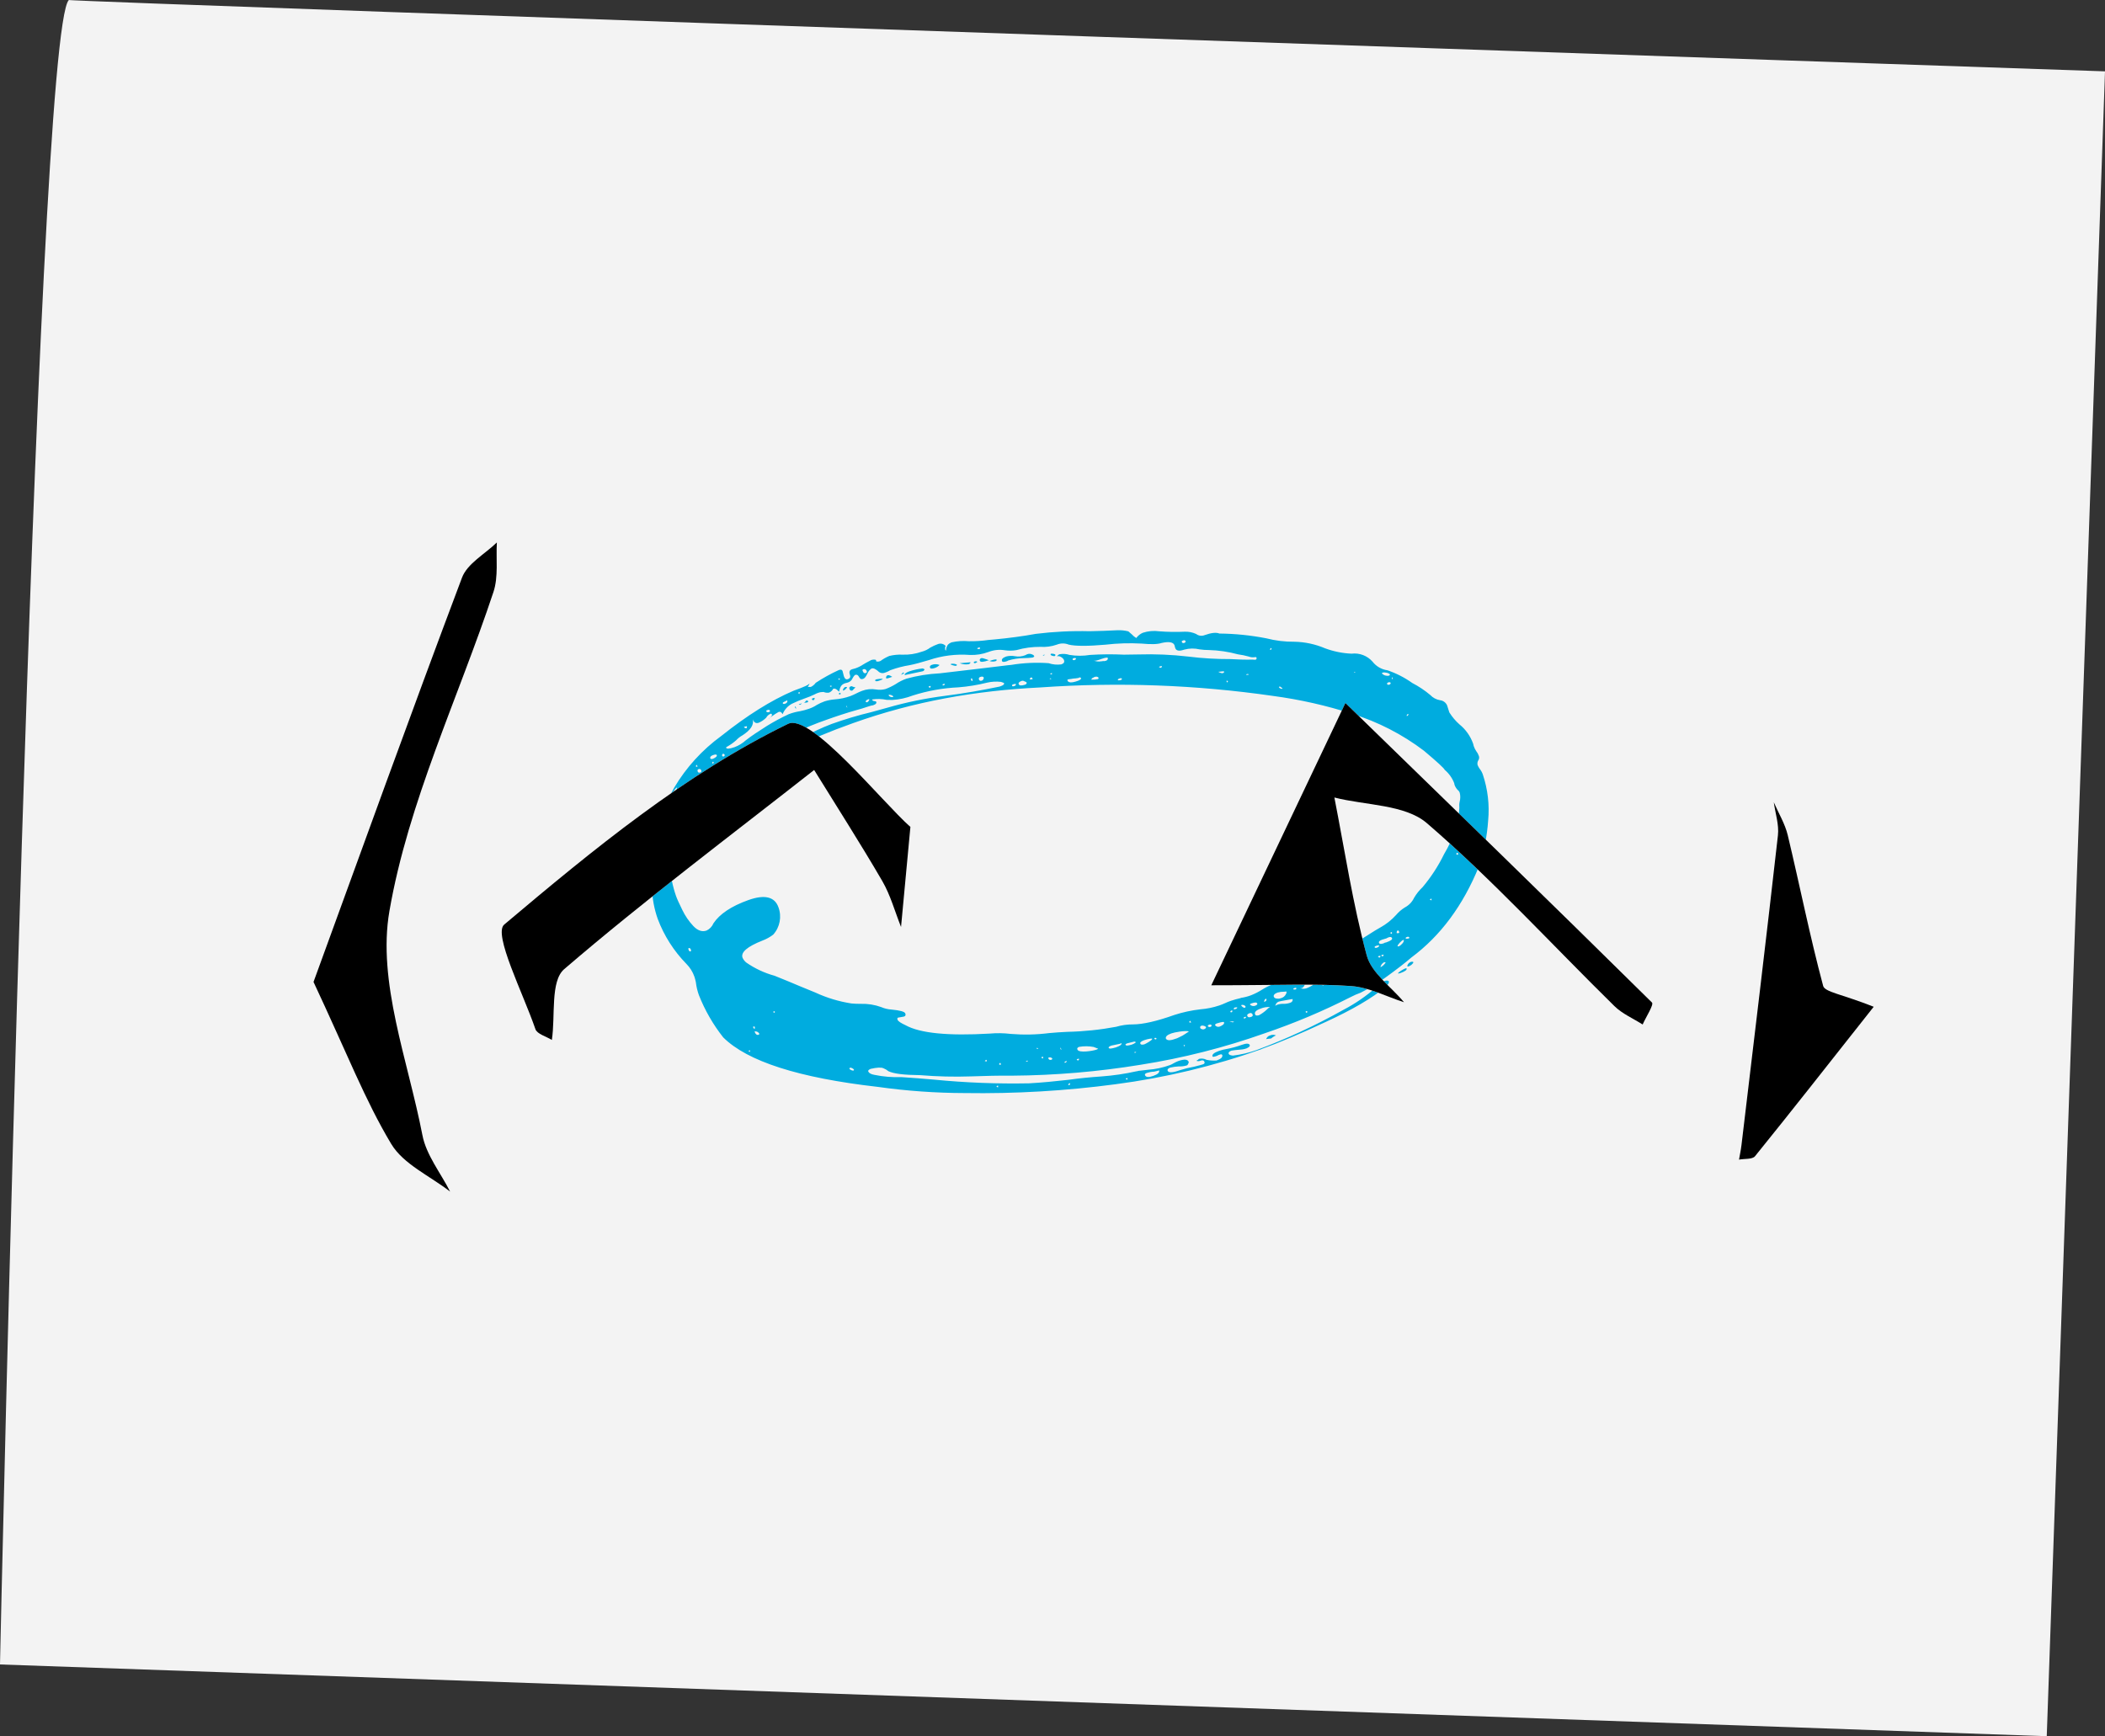 <?xml version="1.0" encoding="UTF-8"?><svg id="Ebene_2" xmlns="http://www.w3.org/2000/svg" viewBox="0 0 791.48 652.88"><rect x="0" y="0" width="791.48" height="652.88" fill="#333333" stroke="none"/><defs><style>.cls-1{fill:#fff;}.cls-2{fill:#00acdf;}.cls-3{fill:#f3f3f3;}</style></defs><g id="Ebene_1-2"><g id="nasenmuschelverkleinerung"><path id="Pfad_39" class="cls-3" d="M791.48,26.83S25.02,.67,25.9,0C13.23,11.96,0,625.91,0,625.91l769.58,26.98L791.48,26.83Z"/><path id="Pfad_53" class="cls-2" d="M474.3,394.5c6.4-2.29,14.49-5.67,24.24-10.24,9.78-4.48,17.31-8.86,22.58-13.21,.86-.9,1.23-1.53,1.08-1.97-.13-.35-.66-.46-1.56-.23-1.22,.57-2.31,1.4-3.19,2.43-3.75,3.3-7.89,6.14-12.31,8.45-10.48,5.89-21.41,10.95-32.68,15.14-2.87,1.02-5.84,1.71-8.85,2.08-.91-.07-1.48-.26-1.64-.7s.19-.86,1.06-1.17c.56-.1,1.88-.28,4-.44,.56-.07,1.11-.2,1.64-.39,.93-.43,1.4-.8,1.24-1.23-.25-.7-1.25-.74-3-.11-1.88,.68-3.81,1.21-5.77,1.57-.96,.15-1.9,.39-2.81,.71-1.84,.66-2.68,1.35-2.43,2.06,.09,.26,.65,.16,1.71-.21,.32-.2,.66-.36,1.02-.46,.53-.19,.85-.11,.95,.16,.19,.82-.47,1.45-2.14,2.05-1.26,.1-2.52,.02-3.75-.25-.89-.47-1.92-.59-2.9-.35-.2,.26-.47,.46-.78,.58-.06,.03-.11,.09-.14,.15,.48,.18,1,.17,1.47-.03,.7-.25,1.29-.26,1.54,.44,.16,.44-.04,.71-.57,.9-.44,.16-1.61,.48-3.34,.9-1.82,.32-3.61,.76-5.36,1.32-2.72,.97-4.28,1.03-4.59,.16-.16-.44,.19-.86,.98-1.14,1.05-.25,2.12-.4,3.2-.45,.96,.04,1.92-.07,2.85-.32,.26-.09,.44-.16,.5-.28,.31-.51,.48-.86,.39-1.13-.34-.96-1.67-1.08-3.95-.27-.58,.23-1.15,.49-1.69,.8-.43,.27-.87,.49-1.34,.68-2.66,.97-5.45,1.57-8.27,1.77l-3.7,.43c-.23,.1-.48,.15-.73,.16-4.33,.97-8.73,1.61-13.16,1.93-4.15,.29-8.27,.68-12.41,1.27-4.85,.55-9.82,1.04-14.76,1.32-11.92,.23-23.84-.23-35.71-1.39-3.99-.36-8.05-.68-12.31-.95-3.39,.12-6.78-.16-10.1-.84-1.36-.21-2.14-.72-2.39-1.42,0-.29,.37-.63,.98-.85,2.29-.52,3.94-.61,4.77-.22,.68,.26,1.32,.64,1.88,1.11,2.02,.96,5.95,1.43,11.91,1.48,6.37,.53,12.77,.69,19.16,.47,5.18-.17,10.37-.34,15.43-.27,16.18-.12,32.33-1.49,48.3-4.1,15.93-2.51,31.6-6.48,46.8-11.88,11.06-3.76,21.83-8.3,32.24-13.6,1.19-.62,2.42-1.16,3.68-1.61,3.48-1.72,6.79-3.77,9.89-6.1,3.77-2.73,6.87-5.13,9.22-7.15,11.02-8.19,19.41-19.59,25.38-34.19,1.92-5.61,3.09-11.45,3.49-17.37,.54-5.81-.14-11.66-1.99-17.2-.26-.78-.66-1.51-1.17-2.16-.34-.46-.62-.96-.83-1.49-.15-.67,0-1.37,.4-1.92,.28-.53,.27-1.15,0-1.68-.19-.54-.47-1.04-.83-1.49-.43-.62-.77-1.3-1.01-2.01l-.23-.91c-1.02-2.85-2.8-5.36-5.16-7.26-1.47-1.31-2.74-2.82-3.78-4.49l-.85-2.66c-.48-1.07-1.5-1.8-2.66-1.92-1.4-.24-2.69-.92-3.66-1.96-2.08-1.75-4.35-3.26-6.76-4.51-2.86-2.04-6-3.65-9.33-4.78-2.22-.31-4.23-1.47-5.61-3.24-1.97-2.25-4.93-3.38-7.9-3.01-3.39-.15-6.73-.83-9.91-2-3.66-1.56-7.59-2.41-11.57-2.49-3.56,.04-7.1-.39-10.55-1.28-5.82-1.14-11.73-1.74-17.66-1.8-1.16-.48-2.98-.32-5.53,.59-1.07,.44-2.3,.28-3.22-.43-1.34-.61-2.79-.9-4.26-.85-3.18,.15-6.37,.1-9.55-.15-2.09-.29-4.23-.11-6.24,.55-.98,.43-1.82,1.11-2.46,1.97-.62-.38-1.19-.84-1.68-1.38-.42-.34-.87-.78-1.29-1.12-1.34-.34-2.72-.48-4.11-.42-3.5,.16-7.01,.33-10.45,.37-6.76-.17-13.52,.16-20.22,.99-5.11,.93-10.31,1.61-15.57,2.1-.76,.08-1.53,.15-2.21,.19-2.46,.36-4.95,.52-7.44,.48-2.14-.19-4.29-.06-6.39,.4-.62,.21-1.17,.57-1.6,1.06,.03,.09-.02,.21-.17,.36-.28,.53-.41,1.12-.38,1.72-.18-.1-.31-.27-.36-.46-.04-.68,0-1.09,.24-1.27-.71-.81-1.83-1.11-2.85-.76-1.03,.36-2.03,.82-2.98,1.36-.96,.72-2.05,1.24-3.21,1.54-2.32,.82-4.77,1.2-7.22,1.1-1.67-.07-3.34,.09-4.97,.49-1.17,.49-2.27,1.12-3.29,1.87-.5,.25-1.07,.32-1.62,.18l-.07-.47-.15-.14c-.55-.12-1.12-.08-1.65,.09-1.75,.92-2.74,1.47-3.06,1.69-.91,.61-1.9,1.1-2.95,1.45l-1.26,.35c-.88,.31-1.13,1-.78,1.96h0c.25,.7,.29,1.38-.76,1.75-.61,.22-1.12-.09-1.47-1.06l-.51-1.99c-.19-.53-.63-.66-1.42-.38-3.01,1.38-5.91,2.98-8.67,4.8-.47,.66-1.09,1.19-1.82,1.54-.4,.04-.81,.02-1.21-.06,.07-.03,.12-.08,.14-.15,.26-.39,.63-.72,.48-1.16,.16,.44-1.8,1.33-5.92,2.81-8.5,3.63-17.54,9.33-27.25,17.06-7.12,5.19-13.12,11.78-17.62,19.36-4.2,7.63-7.52,15.72-9.89,24.11-.67,1.81-1.06,3.72-1.15,5.65-.21-.02-.17,.36,.05,.97,.13,.35,.36,.46,.63,.37,.09-.03,.17-.36,.4-.54,.23-.48,.39-.83,.66-.93,.29,0,.48,.23,.63,.66,.34,.96,.43,3.41,.31,7.51,.11,3.95,.84,7.86,2.16,11.59,2.38,6.33,6.06,12.09,10.79,16.92,1.34,1.35,2.36,2.98,2.99,4.77,.22,.68,.4,1.38,.55,2.08,.19,1.65,.57,3.27,1.13,4.84,2.26,5.73,5.34,11.09,9.15,15.92,9.06,9.03,28.43,15.24,58.09,18.62,10.86,1.53,21.81,2.31,32.78,2.33,18.92,.29,37.84-.81,56.6-3.31,18.73-2.44,37.15-6.87,54.94-13.2Zm-7.75-19.19c-1.28,.29-2.54,.64-3.78,1.05-.71,.24-1.4,.52-2.07,.84-.73,.34-1.48,.64-2.25,.9-2.3,.77-4.68,1.25-7.1,1.45-3.34,.38-6.63,1.09-9.83,2.13-6.58,2.35-11.8,3.52-15.45,3.54-2.17-.02-4.33,.29-6.41,.9-6.04,1.13-12.17,1.77-18.32,1.9-2.24,.11-4.56,.24-6.86,.47-4.79,.61-9.62,.71-14.43,.31-2.64-.32-5.31-.36-7.96-.12-15.51,.89-26.05-.09-31.6-3.15-1.78-.84-2.8-1.47-3.02-2.09-.16-.44-.04-.68,.22-.77l2.23-.4c.53-.19,.7-.54,.48-1.16-.25-.7-2-1.17-5.28-1.48-1.31-.09-2.59-.4-3.79-.92-2.45-.89-5.05-1.3-7.66-1.22-1.17,.01-2.34-.03-3.51-.14-4.72-.73-9.31-2.12-13.64-4.13-1.96-.78-3.83-1.59-5.8-2.38-2.68-1.12-5.83-2.47-9.51-3.92-3.78-1.03-7.35-2.7-10.57-4.93-.63-.49-1.13-1.13-1.45-1.85-.72-2.02,1.77-4.19,7.49-6.44,1.45-.54,2.82-1.3,4.05-2.24,2.52-2.8,3.27-6.77,1.96-10.3-1.41-3.95-5.2-4.87-11.34-2.68-6.4,2.29-10.78,5.24-13.1,8.74-.5,1.19-1.42,2.16-2.59,2.71-1.67,.6-3.36,.01-4.96-1.69-1.68-1.79-3.08-3.83-4.14-6.04-1.11-2.28-1.94-4.05-2.35-5.2-.67-1.91-1.2-3.87-1.6-5.86-.52-5.67,.77-11.36,3.69-16.26,3.11-5.24,7.03-9.95,11.64-13.95,4.25-3.79,8.9-7.11,13.87-9.9,2.57-1.09,4.85-2.75,6.67-4.86,.56-.9,1.36-1.64,2.31-2.11,.61-.22,1.03-.17,2.52-.7,.23-.18,.19-.56-.03-1.18-.38-1.05-1.27-1.33-2.76-.8-1.31,.73-2.52,1.62-3.6,2.67-1.76,1.9-3.85,3.45-6.17,4.58-.98,.45-2.12,.28-2.93-.44h.29c3.27-1.93,6.41-4.07,9.38-6.43,7.32-4.53,15.12-8.25,23.25-11.08,3.77-1.35,7.58-2.61,11.53-3.72,1.17-.32,2.34-.64,3.48-1.05,1.05-.38,1.52-.45,1.96-.6,.25,0,.5-.06,.73-.16,.88-.31,1.22-.73,1.03-1.26-.03-.09-.36-.17-.48-.23-.38,.04-.95-.16-1.07-.51l.06-.12c1.79-.28,3.62-.23,5.4,.15l2.09,.04c2.64-.15,5.24-.72,7.71-1.67,5.57-1.78,11.36-2.82,17.2-3.08,3.63-.29,7.22-.88,10.75-1.76,1.72-.4,3.49-.5,5.24-.29,.77,.22,1.13,.39,1.19,.56,.04,.38-.34,.71-1.3,1.06-.32,.13-.65,.22-1,.26-5.98,1.25-12.59,2.42-19.96,3.37-7.26,.92-14.44,2.39-21.48,4.41l-6.13,1.69c-5.08,1.22-10.1,2.72-15.02,4.48-3.73,1.43-7.35,3.13-10.85,5.06-.75,.46-1.54,.84-2.36,1.14-.91,.32-1.86,.56-2.81,.71-.38,.04-.73,.16-1.12,.2-.96,.34-2.01,1.31-1.72,2.1,.38,1.05,1.88,1.11,4.42,.2,1.3-.54,2.56-1.16,3.79-1.85,3.17-1.92,9.45-4.56,18.66-7.86,23.07-8.24,46.18-12.25,70.58-13.45,29.17-2.05,58.47-.98,87.41,3.2,10.08,1.35,20.02,3.59,29.7,6.71,9.75,3.03,18.89,7.73,27.02,13.89,4.95,4.17,7.6,6.59,7.82,7.2,1.58,1.33,2.8,3.04,3.55,4.96l.16,.73c.26,.69,.65,1.32,1.16,1.86,.38,.27,.65,.66,.79,1.1,.26,1.08,.25,2.2-.03,3.27-.17,.79-.21,1.61-.13,2.42-.18,5.31-2.06,11.12-5.76,17.39-2.17,4.44-4.87,8.59-8.05,12.37-1.26,1.18-2.34,2.53-3.21,4.02-.73,1.55-1.95,2.81-3.46,3.61-1.25,.77-2.38,1.74-3.33,2.87-1.71,1.88-3.71,3.47-5.94,4.69-.67,.34-2.62,1.53-5.76,3.54-.73,.46-1.45,.92-2.24,1.49-1.55,.6-2.8,1.79-3.46,3.32-.32,1.6-.98,2.53-1.94,2.87l-3.78,1.05c-1.15,.41-2.26,.91-3.33,1.49-.93,.43-1.99,.81-3.3,1.28-2.41,.84-4.76,1.85-7.04,3.01-1.33,.75-2.73,1.38-4.17,1.89-.79,.28-1.7,.51-2.69,.76-1.05,.17-2.08,.44-3.08,.8-1.31,.53-2.57,1.18-3.76,1.94-1.27,.8-2.62,1.48-4.02,2.03-1.26,.48-2.57,.81-3.9,1Zm5.59-127.24c-.26,.09-.5-.02-.8-.01-.16-.03-.33-.04-.5-.02-2.65,.06-5.45-.03-8.29-.2-5.24,.02-10.47-.29-15.67-.93-6.23-.73-12.51-1-18.79-.81l-5.51,.08c-4.24-.2-8.49-.17-12.73,.1-2.56,.42-5.17,.42-7.72-.01-1.21-.4-2.5-.48-3.75-.24-.45,.15-.8,.49-.95,.93,.05-.09,.13-.16,.23-.18,.7-.25,2.11,.63,2.39,1.42s-.03,1.3-1,1.64c-1.62,.21-3.26,.06-4.81-.46-4.68-.33-9.38-.11-14.01,.65-.38,.02-.77,.05-1.15,.11-3.7,.43-12.31,1.53-25.72,3.06-4.24,.21-8.45,.88-12.54,2.01-1.42,.5-2.78,1.18-4.02,2.03-1.23,.75-2.53,1.38-3.88,1.88-1.14,.3-2.34,.36-3.5,.16-1.77-.3-3.58-.13-5.26,.5-1.49,.53-2.95,1.45-4.35,1.95-1.95,.71-4,1.14-6.07,1.28-1.26,.11-2.5,.35-3.7,.73-1,.36-1.97,.8-2.89,1.33-.94,.63-1.96,1.12-3.03,1.48-1.09,.38-2.21,.68-3.34,.9-1.42,.22-2.81,.59-4.16,1.09-2.82,1.31-5.57,2.79-8.22,4.42-3.23,2.04-5.87,3.78-7.96,5.41-1.23,1.12-2.66,2-4.22,2.59l-1.61,.48c-.03-.09-.12-.06-.21-.02-.35,.13-1.2,.23-1.36-.21-.06-.18,.08-.33,.34-.42,1.22-.67,2.36-1.48,3.4-2.4,.67-.73,1.45-1.34,2.31-1.82,3.14-2.01,4.42-3.95,3.97-6.07,.44,1.23,1.18,1.65,2.24,1.28,1.04-.45,1.98-1.09,2.79-1.89,.36-.67,.94-1.19,1.65-1.48,.26-.09,.41,.05,.51,.31,.13,.35-.25,.68-.6,1.1l.7-.54c.77-.57,1.57-1.09,2.41-1.55,.61-.22,1.12,.09,1.49,.85,.67-1.66,1.88-3.04,3.45-3.9,1.59-.79,3.23-1.47,4.91-2.05,1.27-.42,2.51-.93,3.71-1.52,.41-.23,.84-.41,1.28-.56,.66-.24,1.35-.35,2.05-.34,.65,.28,1.37,.37,2.07,.25,.68-.28,1.24-.79,1.57-1.45,1.05-.38,2.06,1.05,2.18,1.11,.43-1.84,.83-2.67,2.23-3.17l1-.26c.85-.23,1.55-.85,1.88-1.66,.22-.44,.51-.85,.86-1.2,.7-.25,1.18-.03,1.55,.73s.85,.98,1.55,.73c.61-.22,1.07-.88,1.58-1.95,.32-.79,.87-1.47,1.58-1.95,.7-.25,1.65,.2,2.86,1.35,.66,.45,1.51,.52,2.24,.19,.51-.16,1-.37,1.46-.62,.2-.15,.43-.26,.67-.34,2.29-.83,4.66-1.45,7.06-1.83,1.77-.33,4.19-1,7.32-1.93,4.93-1.66,10.15-2.31,15.34-1.92,2.39,.11,4.78-.28,7.02-1.12,1.97-.77,4.12-.99,6.2-.63,1.44,.2,2.9,.18,4.33-.07,2.91-.83,5.93-1.24,8.96-1.22,2.11,.15,4.23-.14,6.23-.84,1.43-.58,3.02-.58,4.45,0,2.49,.59,7.14,.61,13.76,.03,4.52-.53,9.07-.67,13.61-.42,3.69,.36,6.22,.25,7.63-.25,2.75-.59,4.35-.27,4.76,.87l.29,1.08c.38,1.05,1.53,1.23,3.37,.58,1.9-.52,3.89-.55,5.8-.1,1.14,.17,2.3,.25,3.45,.25,3.71,.1,7.39,.64,10.97,1.62,1.37,.18,2.72,.45,4.05,.83,.78,.3,1.63,.37,2.45,.21,.18-.06,.29,0,.44,.14,.15,.44,.04,.68-.31,.81h0Zm19.12,123.56c-.9,.31-1.9,.24-2.75-.21,.32,.17,.69,.21,1.03,.12,.53-.19,.98-.85,1.43-2.09,.24-.85,.79-1.58,1.55-2.03,.53-.18,1.12-.14,1.62,.11,.57,.32,1.24,.4,1.86,.22,.56-.22,1.05-.6,1.39-1.09,.36-.57,.9-1.01,1.53-1.24,.76-.37,1.2-.23,1.36,.21,.26,1-.61,1.9-2.8,2.68l-.73,.16c-.89,.34-1.72,.84-2.44,1.47-.93,.71-1.96,1.28-3.06,1.69Zm15.72-7.79c-1.52,.45-2.41,.46-2.53,.11,0-.29,.11-.53,.45-.95,2.09-1.81,4.54-3.16,7.19-3.96,.29,0,.44,.14,.48,.23,.09,.26-.22,.77-1.06,1.47-1.36,1.24-2.89,2.28-4.53,3.1Zm-68.62,26.69c-.16-.73,.5-1.37,2.08-1.93,1.14-.41,5.13-1.14,6.56-.76,.03,.09-.46,.36-1.42,1-.62,.44-1.28,.81-1.98,1.1-.62,.36-1.29,.63-1.99,.81-1.75,.63-2.88,.53-3.25-.22h0Zm-50.1-143.26c.44-.16,.67-.34,.61-.51-.1-.27-.32-.49-.6-.58-.65-.37-1.43-.42-2.12-.13l-.67,.34c-1.21,.48-2.54,.61-3.82,.38-1.1-.21-2.24-.18-3.33,.1-1.31,.47-1.8,1.04-1.58,1.65,.07,.47,.78,.51,1.92,.1l.41-.24c1.89-.58,3.84-.87,5.82-.89,1.13-.02,2.26-.09,3.38-.22h0Zm23.9,147.47c-1.14,.41-6.54,1.35-7.04-.05-.24-.41,.01-.8,.63-1.02,1.8-.31,3.65-.3,5.45,.03l1.72,.67c-.22,.17-.48,.3-.76,.37Zm68.14-19.2c-.71-.04-1.18-.27-1.34-.71-.22-.61,.27-1.18,1.41-1.59,.83-.22,1.69-.33,2.56-.32l.76-.08c.09,.28,.06,.58-.1,.83-.36,.88-1.13,1.52-2.06,1.72-.39,.16-.82,.21-1.23,.14Zm-6.97,6.25c-.82,.19-1.23,.14-1.39-.29-.4-.85,.32-1.6,1.99-2.19,1.15-.5,2.4-.7,3.64-.61-.42,.19-.79,.46-1.1,.79q-.06,.12-.14,.15c-.9,.84-1.9,1.57-2.99,2.15Zm-42.77,22.6c-.24-.41,.04-.71,.66-.93,.88-.28,1.78-.44,2.7-.47,.65-.12,1.28-.28,1.91-.48,.19,.82-.47,1.45-2.14,2.05-1.67,.6-2.76,.59-3.13-.17Zm-83.58-151.97c.2-.06,.36-.19,.46-.36,.14-.15,.2-.27,.17-.36s-.27-.2-.71-.34c-1.69,.19-3.35,.55-4.96,1.08-1.31,.47-1.92,.98-1.77,1.42l6.81-1.44Zm133.16,125.45c-.25,.07-.48,.22-.64,.43,.09-.75,.59-1.39,1.3-1.65,.44-.16,5.28-1,5.2-.97,.13,.64-.09,1.12-.88,1.4-.81,.29-1.67,.43-2.53,.41-.83-.04-1.66,.09-2.44,.38Zm40.2-23.17c-.96,.34-1.55,.36-1.8-.05-.28-.5,.16-.95,1.12-1.29l1.7-.51c.23-.16,.49-.29,.76-.37,.61-.22,1.03-.17,1.27,.24,.19,.53-.24,.98-2.26,1.7l-.38,.04-.41,.25Zm-119.01-98.85c-.03-.09,.02-.21,.17-.36,.26-.09,1.15-.11,1.97-.31,.7-.03,1.4-.11,2.09-.25l.32-.21c.2,0,.4,.07,.56,.19,.16,.44-.22,.77-1.18,1.12-2.27,.81-3.58,.78-3.92-.18Zm27.45,136.61c-.24-.41,.28-.89,1.42-1.3,1.49-.53,3.28-.78,3-.48,.16,.44-2.49,1.88-2.93,2.04-.83,.2-1.33,.18-1.48-.26Zm-9.19,1.4c-1.7,.51-2.55,.61-2.71,.18-.18-.23,.19-.56,.98-.85l3.31-.69,.23-.18c.09-.03,.21,.02,.33,.08-.02,.51-.74,.96-2.15,1.46h0Zm37.3-8.29c-.09-.26,.11-.53,.63-.72,.26-.09,2.58-.82,2.7-.47,.22,.61-.3,1.1-1.58,1.65-.62,.25-1.33,.06-1.74-.46h0Zm-73.85-128.34c-.24-.41,.19-.86,1.15-1.2,.28-.09,.58-.06,.83,.1,.56,.19,.92,.36,.98,.54,.13,.35-.07,.62-.69,.84-1.34,.39-2.05,.34-2.27-.27h0Zm-29.77-7.17c-.92-.38-1.95-.4-2.89-.06-.61,.22-.87,.61-.71,1.05s.78,.51,1.83,.14c.67-.23,1.28-.61,1.78-1.13h0Zm62.55-1.58c-.37,.13-.76,.17-1.15,.11-.26,.09-.35,.13-.47,.07-1.07,.21-2.18,.09-3.19-.34,.32,.14,.68,.19,1.03,.12,.7-.15,1.39-.36,2.05-.63,1.49-.53,2.34-.64,2.44-.38,.07,.47-.09,.83-.71,1.05h0Zm-43.91-.24c-.31-.02-.62-.11-.89-.28-1.13-.39-1.78-.55-2.05-.46-.53,.19-.7,.54-.54,.98,.23,.62,1.37,.5,3.48-.25h0Zm-95.66,42.39c-.61,.22-.94,.14-1.07-.21-.19-.53,.16-.95,1.03-1.26,.79-.28,1.29-.26,1.39,0,.23,.62-.2,1.07-1.35,1.47h0Zm246.03-36.56c-.97,.22-1.99-.09-2.67-.83-.03-.09,.02-.21,.29-.3,.7-.25,2.54,.18,2.73,.71-.04,.19-.17,.35-.35,.42Zm-99.1,138.79c-.06-.18,.17-.36,.61-.51,.26-.09,1.17-.32,1.82-.45,.3-.1,.6-.17,.91-.23,.33,.08,.56,.19,.59,.28-.51,.43-1.11,.74-1.75,.92-1.35,.38-2.02,.43-2.18-.01Zm-156.09-107.66c-.19-.53,.16-.95,1.03-1.26,.79-.28,1.29-.26,1.39,0,.16,.44-.36,.92-1.47,1.42-.56,.1-.85,.11-.94-.16Zm210.85,105.31c.16-.11,.32-.23,.46-.36,.38-.29,.79-.54,1.22-.73,.09-.05,.2-.05,.29,0-.75-.37-1.63-.39-2.39-.04-.77,.21-1.35,.84-1.5,1.62,.06-.12,.02-.21,.29-.3,.54-.09,1.08-.15,1.62-.18Zm47.55-34.7c-.16-.44,1.52-2.13,2.04-2.31,.09-.03,.26-.09,.29,0,.25,.7-1.14,2.09-1.84,2.34-.16,.08-.35,.07-.5-.02Zm-55.46,21.99c-.15-.14,.08-.33,.52-.48,1.31-.47,2.02-.43,2.21,.1,0,.29-.19,.56-.81,.78-.66,.25-1.41,.1-1.92-.4h0Zm58.85-13.61c-.03-.09-.24-.11-.5-.02-.53,.19-2.83,1.5-2.7,1.86-.06,.12,.33,.08,.94-.14,1.67-.6,2.45-1.17,2.26-1.7Zm-58.48,18.22c-.79,.28-1.23,.14-1.42-.38-.16-.44,.13-.74,.75-.96,.38-.26,.9-.15,1.15,.23,.06,.09,.1,.19,.12,.3,.13,.35-.07,.62-.6,.81h0Zm-17.73,4.65c-.35,.13-1.21-.06-1.37-.5s.04-.71,.48-.86,1.53,.14,1.69,.58c0,.29-.19,.56-.81,.78h0Zm-42.33-131.49c.09-.36,.36-.65,.72-.75,.18-.06,.26-.09,.32-.21,.79-.28,1.32-.18,1.66,.2,.08,.21,0,.44-.19,.56-.82,.18-1.66,.25-2.5,.2h0Zm-42.29-.13c-.09-.4,.15-.8,.55-.89,0,0,.01,0,.02,0,.7-.25,1.15-.11,1.3,.33-.11,.53-.28,.89-.71,1.05-.62,.22-.97,.05-1.16-.48h0Zm-46.31,2.99c-.26,.09-.5-.02-.95-.16-.36-.17-.59-.28-.86-.19-.53,.19-.7,.54-.54,.98,.22,.61,.58,.78,1.1,.6,.18-.12,.32-.27,.43-.45,.26-.28,.52-.54,.81-.79Zm207.86,104.99c.38-.15,.75-.34,1.08-.58,.52-.48,.81-.78,.71-1.05-.06-.18-.36-.17-.83-.1-1.05,.38-1.5,1.33-1.38,1.68,.03,.09,.15,.14,.41,.05Zm-204.12-110.29c-.44,.16-.83-.1-1.05-.71-.24-.41-.13-.64,.13-.74,.61-.22,1.09,0,1.34,.71,.12,.35,.01,.59-.43,.74Zm39.4-4.08l-4.03,.35c1.08,.42,2.25,.55,3.4,.37,.3-.11,.54-.34,.66-.63l-.03-.09Zm-29.29,5.52l-.24-.11c-.39-.26-1.05-.71-1.66-.5-.53,.19-.57,.9-.51,1.07s.53,.11,1.41-.21c.61-.22,.88-.32,1-.26Zm-82.46,43.6c-.06-.18,.02-.5,.36-.92,.28-.49,.68-.9,1.15-1.2l-.06,.12-.06,.12c-.06,1.21-.31,1.89-.75,2.05-.35,.14-.56,.11-.66-.16Zm30.57,89.7c.68-.13,1.38,.17,1.75,.76,.09,.26,.04,.38-.23,.48-.61,.22-1.15-.18-1.53-1.24Zm46.86-131.9c.48-.13,.95-.33,1.37-.59-.06-.18-.86-.19-2.44,.08-.35,.13-.5,.28-.43,.45,.13,.35,.63,.37,1.5,.06Zm-68.22,34.17c-.16-.44-.08-.76,.28-.89,.53-.19,.88-.02,1.04,.42,.13,.25,.07,.55-.13,.74-.62,.23-1.03,.18-1.19-.26h0Zm97.27-39.81q.09-.03,.06-.12c.09-.03,.18-.06,.14-.15-.16-.44-1.78-.55-2.13-.43-.26,.09-.23,.18-.2,.27,0,0,1.51,.65,2.13,.43h0Zm159.43,113.39c.16-.81,.67-1.5,1.4-1.89,.29,0,.5,.02,.53,.11s-.11,.24-.46,.66c-.4,.48-.91,.86-1.48,1.12Zm-144.3-115.63c-.18-.23-1.03-.12-2.7,.47,.8,.3,1.68,.3,2.48,0,.23-.18,.26-.39,.23-.48Zm-80.42,16.37c-.09-.26,.31-.51,1.1-.79,.06-.12,.14-.15,.41-.24,.09-.03,.18-.06,.21,.02,.1,.56-.16,.95-.95,1.23-.47,.07-.68,.04-.77-.22Zm102.28-17.75c.23-.18,.26-.39,.23-.48-.13-.35-1.37-.5-1.72-.38-.06,.12-.11,.24-.08,.33,.16,.44,1.31,.62,1.57,.53Zm-77.24,155.12c-.03-.09,.02-.21,.29-.3,.44-.16,1.37,.5,1.43,.68,.06,.13,0,.28-.12,.34-.02,0-.03,.01-.05,.02-.35,.13-1.39-.29-1.55-.73Zm147.36-23.67c-.03-.1,.02-.2,.11-.24-.03-.09,1.23-.14,1.52,.65,.03,.09-.02,.21-.26,.39-.53,.19-1.34-.71-1.37-.8Zm-148.22-119.67c-.06-.18-.27-.2-.74-.13-.49,.24-.81,.74-.83,1.29h.29c.52-.27,.96-.66,1.27-1.15Zm17.23,3.64c-.61,.12-1.23-.12-1.6-.61-.03-.1,.02-.2,.11-.24,.35-.13,1.48,.26,1.6,.61,.03,.1-.02,.2-.11,.24Zm168.97,96.63c.4-.08,.66-.47,.58-.87-.01-.07-.04-.14-.07-.2-.09-.26-.21-.32-.48-.23s-.72,.75-.6,1.1c.07,.18,.27,.2,.57,.2h0Zm-59.31-117.02c-.53,.19-.85,.11-1.01-.33-.18-.23,.05-.41,.49-.57s.76-.08,.89,.28c.09,.27-.05,.42-.37,.63h0Zm-51.23,156.21c-.03-.09-.06-.18,.2-.27,.46-.14,.96-.01,1.3,.33,.03,.09,0,.29-.23,.48-.61,.22-1.06,.08-1.28-.53Zm122.69-41.76c0-.29,.26-.39,.52-.48,.7-.25,1.08-.29,1.15-.11,.09,.26-.19,.56-.9,.81-.47,.07-.67,.04-.77-.22h0Zm-228.79-88.81c.1-.18,.27-.31,.46-.36,.53-.19,.85-.11,.98,.24,.09,.26-.05,.41-.4,.54-.56,.1-.88,.02-1.04-.42Zm166.05,118.35c.1-.18,.27-.31,.46-.36,.53-.19,.85-.11,.95,.16s-.02,.5-.46,.66c-.47,.07-.8-.01-.95-.45Zm5.65-132.6c-.44,.16-1.63-.41-1.66-.5,.5,.02,2.05-.34,2.15-.08s-.05,.41-.49,.57Zm61.82,4.13c-.18-.23,.02-.5,.46-.66,.3-.13,.64-.06,.86,.19,0,.29-.11,.53-.55,.69-.47,.07-.68,.04-.77-.22Zm-195.51,6.84c-.29,0-.5-.02-.59-.28,0-.29,.37-.63,1.07-.88,.09-.03,.29,0,.33,.08,.06,.17-.45,.95-.8,1.07h0Zm-66.45,93.68c-.26,.09-.53-.11-.72-.63-.13-.35-.1-.56,.07-.62,.26-.09,.5,.02,.75,.43,.16,.44,.16,.73-.1,.83Zm121.83-99.82c-.53,.19-.82,.19-.91-.07-.03-.16,.02-.33,.14-.44,.4-.19,.85-.28,1.29-.26,.08,.35-.15,.7-.5,.77,0,0-.01,0-.02,0h0Zm39.97-2.21c-.64,.13-1.03,.17-1.12-.09-.06-.18,.17-.36,.7-.54,.44-.16,.76-.08,.86,.19,.03,.09-.11,.24-.43,.45h0Zm108.31,97.13c-.73,.16-1.12,.2-1.21-.06-.06-.18,.17-.36,.7-.54,.38-.04,.62,.07,.71,.34,.02,.09-.11,.24-.2,.27Zm-257.71-68.39c-.29,0-.41-.05-.51-.31-.04-.38,.07-.62,.34-.71,.18-.06,.41,.05,.59,.28,.13,.35,.01,.59-.43,.75Zm254.01,66.34c-.17,.08-.37,.11-.56,.1-.09-.04-.2-.04-.29,0-.13-.35,.07-.91,.33-1.01s.44,.14,.6,.58c.03,.09,0,.29-.08,.32Zm-122.66-102.69c-.18-.23-.07-.47,.19-.56,.3-.15,.65-.17,.97-.05,.09,.26-.02,.5-.46,.66-.23,.11-.5,.09-.71-.04Zm-99.53,15.48l-.48-.23c-.3,.11-.54,.34-.66,.63l-.44,.16c.48,.12,.99,.08,1.44-.12,.18-.07,.23-.18,.14-.45Zm62.87-14.25c.5-.28,.76-.37,.73-.46-.09-.26-.51-.31-1.21-.06-.06,.12-.14,.15-.05,.41,.14,.14,.35,.17,.53,.1h0Zm-60.81,13.92c.3-.16,.45-.5,.39-.83-.03-.09-.29,0-.82,.19q-.26,.09-.23,.18c.16,.43,.39,.54,.66,.45h0Zm169.42,113.39c-.01-.48,.25-.92,.68-1.13l.15,.14c.16,.44-.04,.71-.63,1.02-.09,.03-.17,.06-.21-.03Zm-11.52,2.64c.19-.15,.36-.31,.52-.48l.88-.02c0,.29-.14,.44-.58,.6s-.73,.16-.82-.11h0Zm17.04-120.93c.06-.12,.14-.15,.41-.24l.93,.66c.03,.1-.02,.2-.11,.24-.49,0-.96-.24-1.22-.66h0Zm5.43,113.51c-.03-.09,.11-.24,.46-.36,.26-.09,.53-.19,.71,.04,0,.29-.05,.41-.31,.51-.47,.07-.76,.08-.86-.19Zm-205.66-97.97l-.12-.06c-.33-.02-.63-.22-.78-.51,.7-.25,1.08-.29,1.12-.2,.06,.21,.03,.43-.07,.62l-.18,.06,.03,.09Zm106.6-18.4c-.09-.26,.25-.68,.43-.75,.26-.09,.41,.05,.54,.4l.09,.26-1.06,.08Zm-19.02-11.41q-.12-.06-.21-.02c-.44-.14-.53-.11-.56-.19s.11-.24,.46-.36,.56-.1,.59-.01c0,.29-.02,.5-.28,.59h0Zm142.69,120.26c.16-.07,.35-.07,.5,.02,.07,.47,.04,.68-.22,.77-.03-.09-.27-.2-.59-.28l.31-.51Zm-145.71-108.5c-.13-.35-.13-.64,.1-.83,.09-.03,.24,.11,.36,.46,.04,.38,.1,.56,.01,.59l-.48-.23Zm152.98,103.93c-.03-.09,.02-.21,.29-.3,.35-.13,.56-.1,.59-.01,.13,.35-.37,.63-.37,.63l-.51-.31Zm-234.45,27.18c-.23-.19-.41-.43-.54-.7-.03-.09-.06-.18,.2-.27,.14-.03,.28,0,.41,.05,.11,.3,.08,.63-.07,.91Zm-26.56-87.36c-.09-.26-.07-.47,.02-.5,.19,.02,.36,.16,.42,.34,.09,.29,.1,.59,.02,.88-.23-.19-.39-.44-.46-.73h0Zm179.45-48.48c-.53-.11-.77-.22-.8-.31s.14-.15,.5-.28,.56-.1,.59-.01c-.03,.06-.04,.14-.02,.21-.09,.03-.14,.15-.26,.39Zm26.08,129.48c-.18-.23,.02-.5,.46-.66,.1-.03,.2,.02,.24,.11,0,.29-.02,.5-.28,.59l-.41-.05Zm85.66-59.29c-.18,.06-.64,.13-.71-.04-.1-.22,0-.48,.23-.58,.02,0,.03-.01,.05-.02,.09-.03,.18-.06,.27,.2l.16,.44Zm-142.97,77.49c-.36-.17-.48-.23-.51-.31s.11-.24,.38-.33,.47-.07,.5,.02-.02,.21-.08,.33c-.12,.07-.22,.17-.29,.3Zm113.99-39.54q.06-.12,.32-.21c.35-.13,.56-.1,.59-.01s-.11,.24-.37,.63c-.36-.17-.51-.31-.54-.4Zm-85.29,31.26c-.03-.1,.02-.2,.11-.24,.21-.06,.43-.03,.62,.07,.09,.26,.04,.38-.23,.48-.3,0-.41-.05-.51-.31h0Zm-57.72,9.84c-.07,.02-.14,0-.21-.02-.26,.09-.38,.04-.41-.05-.09-.26,.02-.5,.37-.63,.09,.05,.16,.13,.18,.23l.07,.47Zm91.29-17.78c.5-.28,.79-.28,.82-.19,.09,.26-.05,.41-.4,.54-.26,.09-.38,.04-.41-.05v-.29Zm-118.5-124.26c-.03-.09,.11-.24,.38-.33,.12-.06,.25-.07,.38-.04,.07,.23,0,.48-.16,.65-.35-.17-.56-.19-.59-.28Zm52.47,149.63c.11-.24,.27-.47,.46-.66,.1-.03,.2,.02,.24,.11,.09,.26,.07,.47-.19,.56s-.47,.07-.5-.02Zm-46.86-150.25c-.09,.05-.2,.05-.29,0l-.04-.38,.61-.22,.12,.06,.12,.06c.07,.18-.08,.33-.52,.48Zm45.53,141.82c-.06-.18,.08-.33,.34-.42s.44-.16,.56-.1c-.12,.29-.36,.52-.66,.63-.1,.03-.2-.02-.24-.11Zm-60.72-146.68l-.78,.87c.79-.28,1.2-.53,1.13-.7l-.36-.17Zm124.16,131.54c-.21,.06-.43,.03-.62-.07-.22-.09-.47-.11-.71-.04l.14-.15c.5-.09,1.01-.07,1.5,.06l-.32,.21Zm65.19-115.2c-.03-.09,.02-.21,.19-.56,.26-.09,.44-.16,.56-.1-.17,.36-.28,.59-.55,.69l-.21-.02Zm-212.87-8.53l-.36-.17c-.19,.12-.27,.35-.19,.56,.03,.09,.15,.14,.41,.05,.09-.03,.23-.18,.2-.27l-.06-.18Zm75.86,136.72c.09-.03,.29,0,.33,.08l-.02,.5c-.26,.09-.5-.02-.63-.37l.32-.21Zm55.21-12.99c-.03-.09-.06-.18,.2-.27l.06-.12,.06-.12c.09-.03,.18-.06,.27,.2l.16,.43c-.17,.06-.38,.04-.74-.13h0Zm44.33-3.57c-.22,.03-.43-.1-.51-.31-.03-.09,.02-.21,.29-.3h.29c.06,.2,.03,.43-.07,.61Zm8.3-11.37c-.03-.09,.02-.21,.29-.3,.09-.03,.26-.09,.29,0,.04,.18,0,.38-.11,.53-.26,.1-.38,.04-.48-.22Zm23.62-18.33c-.26,.09-.41-.05-.59-.28-.03-.09,.11-.24,.38-.33,.1-.03,.2,.02,.24,.11l-.02,.5Zm-148.64,57.46c-.03-.09,.02-.21,.29-.3,.09-.03,.26-.09,.29,0,.06,.21,.03,.43-.07,.62-.36-.17-.48-.22-.51-.31Zm-116.29-113.67c-.03-.09,.02-.21,.29-.3s.38-.04,.41,.05-.02,.21-.19,.56l-.51-.31Zm112.61,104.2c-.5-.02-.71-.04-.74-.13l.43-.45c.1-.03,.2,.02,.24,.11,.09,.26,.16,.44,.07,.47Zm-97.05-106.89c-.09,.03-.24-.11-.33-.38q-.03-.09,.23-.18c.26-.09,.38-.04,.41,.05,0,0-.14,.44-.31,.51Zm-12.31-4.01c-.03-.24,.08-.47,.28-.59q.09-.03,.18,.23c.09,.26,.16,.44,.07,.47-.29,0-.5-.02-.53-.11h0Zm6.1-1.19c.01-.11,.04-.22,.08-.33,.09-.03,.11-.24,.11-.24,.09-.03,.29,0,.33,.08,.09,.26,.07,.47-.19,.56-.09,.03-.21-.03-.32-.08h0Zm22.92,93.5c.06-.12,.14-.15,.41-.24,.09-.03,.18-.06,.21,.02,.04,.17,.03,.34-.02,.5-.26,.09-.56-.19-.59-.28Zm170.61-123.87c-.11-.24-.13-.51-.08-.76,.36,.17,.48,.23,.51,.31s-.12,.24-.43,.45Zm76.95,81.92c-.36-.17-.56-.19-.59-.28s.11-.24,.38-.33c.09-.03,.18-.06,.21,.02,0,.2,0,.39,.01,.59Zm-60.69-94.26c-.06-.18-.15-.14,.02-.21l.17-.36c.09-.03,.26-.09,.29,0,.09,.26,.07,.47-.19,.56-.09,.05-.2,.05-.29,0h0Zm-177.06,16.67q-.03-.09-.15-.14c-.08-.1-.15-.21-.21-.32-.03-.09,.06-.12,.14-.15,.26-.09,.47-.07,.5,.02s-.06,.12-.11,.24l-.17,.36Zm.52,3.67c-.15,.06-.31,.08-.47,.07q-.12-.06-.21-.02c.18,.23,.33,.38,.51,.31,.27-.1,.49-.32,.58-.6l-.41,.24Zm122.93,141.37l-.48-.23c-.07,.01-.14,0-.21-.02-.03-.09,.02-.21,.29-.3,.12-.06,.25-.07,.38-.04v.59Zm-29.1-152.63c-.03-.09,.23-.18,.67-.34v.59c-.08,.03-.31-.08-.67-.25Zm-112.94,142.14c-.24-.11-.36-.17-.39-.26s-.06-.18,.2-.27c.09-.03,.26-.09,.29,0,.07,.18,.03,.4-.1,.54h0Zm33.6-139.93c-.09,.03-.24-.11-.27-.2s-.06-.18,.02-.21c.26-.09,.47-.07,.5,.02,.07,.18,0,.3-.26,.39h0Zm152.98-1.83l.14-.15c.09-.05,.16-.11,.23-.18l.62,.07c.03,.1-.02,.2-.11,.24l-.88,.02Zm55.17,1.56c-.13,.06-.28,0-.34-.12,0-.02-.01-.03-.02-.05l.28-.59c.07,.47,.16,.73,.07,.76h0Zm-26.59,114.96q-.03-.09,.23-.18c.26-.09,.38-.04,.41,.05,.02,.05,0,.1-.05,.12,0,0,0,0,0,0-.09,.03-.14,.15-.14,.44l-.45-.43Zm-185.04-112.26q-.03-.09,.23-.18c.26-.09,.38-.04,.41,.05l-.14,.44-.51-.31Zm-12.73,8.4c.09-.03,.02-.21,0-.29l-.16-.44-.12-.06c-.09,.03-.14,.15-.05,.41s.24,.41,.33,.37h0Zm91.11,127.91c-.35,.13-.56,.1-.65-.16l.06-.12c.18-.06,.41,.05,.6,.28Zm55.07-1.47c.06,.21,.03,.43-.07,.62-.15-.1-.3-.21-.42-.34l.49-.28Zm-18.94,2.91l.06-.12,.06-.12c.09-.03,.21,.02,.53,.11,.03,.09-.06,.12-.32,.21s-.29,0-.32-.08h0Zm-40.24,3.4c-.09,.03-.21-.02-.29,0l-.36-.17,.82-.19c-.02,.21-.08,.32-.16,.35h0Zm12.84-4.49c-.21-.02-.33-.08-.39-.26-.09-.26-.07-.47,.02-.5l.37,.76Zm-6.56-148.23c.09-.03,.14-.15,.17-.36l-.67,.34c.04,.08,.24,.11,.51,.02h0Zm2.7,8.93c-.09,.03-.29,0-.65-.16l.32-.21c.06,.03,.12,.08,.15,.14,.1,.04,.17,.13,.19,.23h0Zm114.46-2.51c-.38,.04-.56,.1-.59,.01l.02-.21,.56,.19Zm-191.13,13.28c-.03-.09-.15-.14-.18-.23s-.15-.14-.18-.23c-.09-.26,0-.29,.08-.33l.28,.79Zm-30.17,4.45c.48-.2,.91-.49,1.28-.85-.08,.11-.19,.18-.32,.21-.28,.27-.61,.49-.96,.64h0Z"/><path class="cls-1" d="M455.43,370.53c25.8,0,39.28-.68,52.64,.29,6.73,.49,13.23,3.97,19.84,6.09-4.84-5.83-12.23-10.97-14.03-17.62-5.25-19.47-8.26-39.54-12.15-59.37,11.78,3,26.54,2.55,34.79,9.66,24.84,21.38,47.07,45.77,70.51,68.79,2.95,2.9,7.04,4.63,10.61,6.91,1.25-2.84,4.28-7.49,3.5-8.27-38.22-37.75-76.76-75.17-115.27-112.62-14.95,31.46-29.9,62.93-50.44,106.16Z"/><path class="cls-1" d="M342.31,310.97c-10.54-9.27-37.47-42.92-46.01-38.77-38.79,18.88-73.33,47.32-106.73,75.48-4.23,3.56,7.12,25.87,11.73,39.32,.63,1.85,4.06,2.73,6.19,4.07,1.36-9.09-.63-22.1,4.65-26.64,30.37-26.07,62.46-50.14,93.97-74.88,8.58,13.9,17.41,27.66,25.62,41.77,3.09,5.32,4.74,11.49,7.05,17.27,.6-6.43,1.2-12.86,3.52-37.62Z"/><path class="cls-1" d="M117.88,369.26c12.51,26.69,19.45,44.65,29.21,60.91,4.59,7.66,14.6,12.06,22.16,17.94-3.58-7.06-8.98-13.76-10.42-21.23-5.41-28.05-17.02-57.64-12.41-84.24,7.11-41.04,25.84-80.03,39.13-120.05,1.9-5.71,.92-12.38,1.27-18.6-4.48,4.37-11.11,7.94-13.11,13.24-19.48,51.69-38.19,103.67-55.83,152.04Z"/><path class="cls-1" d="M704.52,378.58c-11.96-4.76-18.39-5.52-19.01-7.84-5.02-18.75-8.8-37.82-13.32-56.71-1.03-4.3-3.46-8.26-5.25-12.37,.57,4.16,2.02,8.42,1.56,12.46-4.38,38.86-9.09,77.68-13.71,116.5-.22,1.82-.61,3.63-.92,5.44,2.05-.39,5.02-.04,6.02-1.28,13.73-16.95,27.18-34.13,44.63-56.21Z"/><path d="M455.43,370.53c20.54-43.23,35.49-74.69,50.44-106.16,38.51,37.45,77.05,74.87,115.27,112.62,.79,.78-2.25,5.42-3.5,8.27-3.56-2.27-7.66-4.01-10.61-6.91-23.44-23.02-45.68-47.41-70.51-68.79-8.25-7.1-23.01-6.65-34.79-9.66,3.89,19.83,6.9,39.9,12.15,59.37,1.79,6.65,9.19,11.79,14.03,17.62-6.61-2.13-13.12-5.6-19.84-6.09-13.36-.97-26.84-.29-52.64-.29Z"/><path d="M342.31,310.97c-2.32,24.76-2.92,31.19-3.52,37.62-2.31-5.78-3.96-11.94-7.05-17.27-8.21-14.12-17.04-27.87-25.62-41.77-31.51,24.75-63.6,48.81-93.97,74.88-5.28,4.53-3.28,17.54-4.65,26.64-2.13-1.33-5.55-2.22-6.19-4.07-4.61-13.46-15.96-35.76-11.73-39.32,33.4-28.17,67.93-56.6,106.73-75.48,8.53-4.15,35.47,29.5,46.01,38.77Z"/><path d="M117.88,369.26c17.64-48.36,36.35-100.35,55.83-152.04,2-5.31,8.63-8.87,13.11-13.24-.35,6.22,.62,12.89-1.27,18.6-13.29,40.03-32.03,79.02-39.13,120.05-4.61,26.61,7,56.2,12.41,84.24,1.44,7.47,6.84,14.17,10.42,21.23-7.56-5.88-17.57-10.28-22.16-17.94-9.76-16.26-16.69-34.22-29.21-60.91Z"/><path d="M704.52,378.58c-17.44,22.08-30.9,39.25-44.63,56.21-1,1.24-3.97,.89-6.02,1.28,.31-1.81,.7-3.62,.92-5.44,4.63-38.83,9.33-77.65,13.71-116.5,.46-4.04-.99-8.3-1.56-12.46,1.79,4.12,4.22,8.08,5.25,12.37,4.52,18.89,8.3,37.96,13.32,56.71,.62,2.32,7.05,3.09,19.01,7.84Z"/></g></g></svg>
